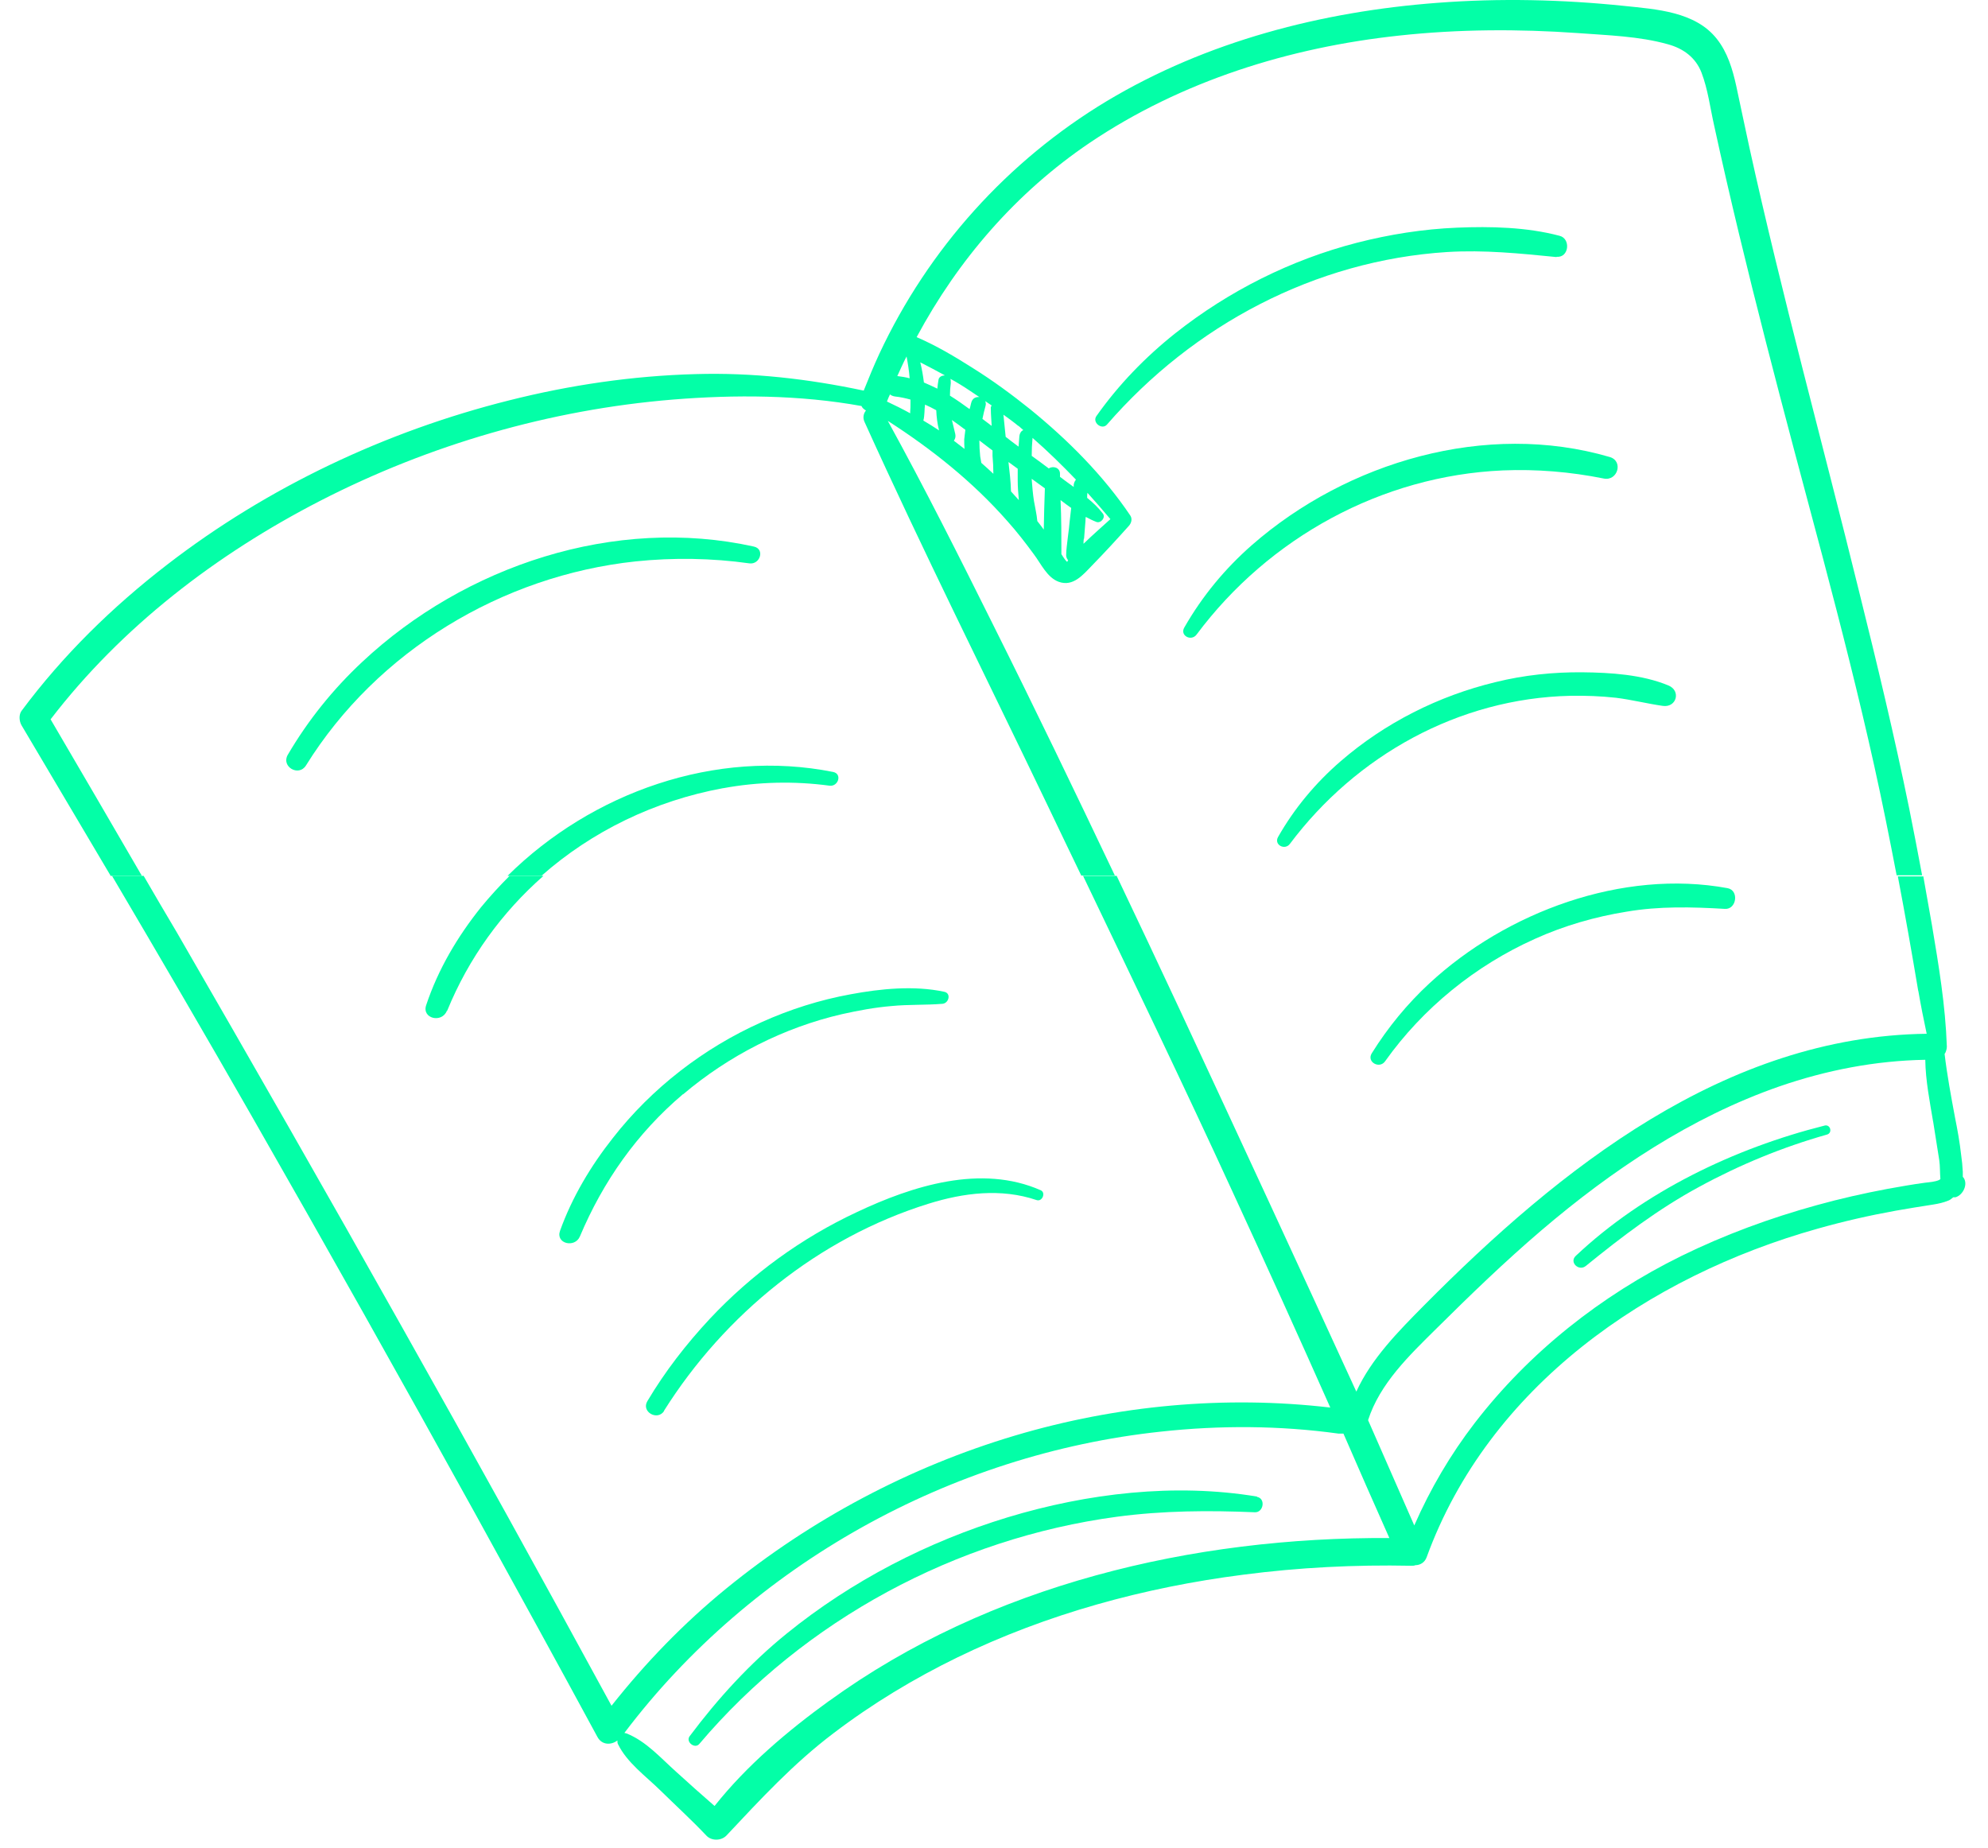 <?xml version="1.0" encoding="UTF-8"?> <svg xmlns="http://www.w3.org/2000/svg" width="71" height="66" viewBox="0 0 71 66" fill="none"> <path d="M42.737 22.661C45.318 19.201 49.347 16.991 53.667 16.801C54.877 16.751 56.087 16.851 57.278 17.091C57.778 17.191 57.987 16.461 57.487 16.321C53.078 15.031 48.117 16.491 44.718 19.461C43.748 20.311 42.938 21.291 42.297 22.411C42.127 22.701 42.547 22.921 42.737 22.661V22.661Z" fill="#03FFA7"></path> <path d="M10.926 27.341C13.466 23.251 17.926 20.561 22.696 20.051C24.036 19.911 25.426 19.931 26.766 20.121C27.146 20.171 27.326 19.611 26.926 19.521C21.966 18.421 16.606 20.201 12.936 23.641C11.896 24.611 10.996 25.731 10.276 26.961C10.036 27.381 10.666 27.751 10.926 27.341V27.341Z" fill="#03FFA7"></path> <path d="M25.827 28.151C27.077 27.921 28.367 27.891 29.627 28.061C29.937 28.101 30.087 27.641 29.757 27.571C25.557 26.731 21.137 28.301 18.127 31.281H19.337C21.137 29.691 23.377 28.601 25.817 28.151H25.827Z" fill="#03FFA7"></path> <path d="M55.597 9.171C56.037 9.211 56.107 8.521 55.697 8.421C54.527 8.111 53.237 8.081 52.037 8.131C50.827 8.181 49.627 8.371 48.457 8.671C46.097 9.281 43.887 10.391 41.977 11.901C40.907 12.751 39.947 13.741 39.157 14.861C38.997 15.091 39.357 15.371 39.537 15.161C42.617 11.611 46.967 9.301 51.687 9.001C53.007 8.921 54.277 9.051 55.587 9.181L55.597 9.171Z" fill="#03FFA7"></path> <path d="M53.416 24.361C51.376 24.851 49.456 25.821 47.876 27.191C46.986 27.961 46.226 28.871 45.646 29.891C45.486 30.171 45.886 30.381 46.066 30.141C48.436 26.981 52.096 24.941 56.076 24.851C56.626 24.841 57.166 24.861 57.716 24.921C58.276 24.991 58.826 25.131 59.386 25.211C59.876 25.281 60.046 24.671 59.586 24.481C58.646 24.091 57.516 24.021 56.516 24.011C55.476 24.001 54.426 24.111 53.416 24.361Z" fill="#03FFA7"></path> <path d="M3.937 31.281H5.067C3.987 29.421 2.897 27.551 1.807 25.691C4.347 22.381 7.737 19.791 11.427 17.891C15.337 15.881 19.647 14.631 24.027 14.271C26.247 14.091 28.557 14.101 30.767 14.501C30.797 14.571 30.857 14.621 30.927 14.661C30.837 14.771 30.807 14.921 30.877 15.071C32.967 19.691 35.237 24.221 37.427 28.791C37.827 29.621 38.217 30.451 38.617 31.271H39.817C38.397 28.281 36.957 25.291 35.477 22.331C34.257 19.881 33.027 17.431 31.707 15.031C33.277 16.041 34.737 17.201 35.977 18.611C36.317 18.991 36.627 19.391 36.927 19.801C37.177 20.131 37.397 20.631 37.817 20.781C38.327 20.961 38.677 20.531 38.997 20.201C39.447 19.741 39.887 19.261 40.317 18.781C40.407 18.681 40.447 18.531 40.367 18.411C39.397 16.971 38.137 15.711 36.797 14.621C36.137 14.091 35.457 13.591 34.737 13.141C34.107 12.741 33.437 12.341 32.737 12.041C34.217 9.281 36.297 6.871 38.917 5.101C42.197 2.891 46.057 1.691 49.967 1.271C52.087 1.041 54.217 1.031 56.347 1.181C57.407 1.261 58.537 1.291 59.567 1.581C60.117 1.731 60.557 2.051 60.767 2.591C60.997 3.191 61.077 3.851 61.217 4.471C62.347 9.671 63.737 14.801 65.107 19.941C65.757 22.401 66.387 24.871 66.937 27.351C67.227 28.651 67.487 29.961 67.737 31.261H68.647C68.497 30.461 68.347 29.671 68.187 28.881C67.657 26.281 67.037 23.701 66.397 21.131C65.097 15.841 63.647 10.581 62.477 5.261C62.317 4.531 62.167 3.801 62.007 3.061C61.877 2.471 61.697 1.871 61.317 1.391C60.547 0.411 59.147 0.331 58.007 0.211C55.797 -0.019 53.557 -0.069 51.337 0.101C47.217 0.411 43.097 1.471 39.527 3.611C35.987 5.741 33.157 8.891 31.407 12.631C31.207 13.061 31.027 13.501 30.847 13.951C28.867 13.531 26.877 13.301 24.847 13.361C22.597 13.421 20.357 13.751 18.177 14.301C13.787 15.401 9.567 17.391 5.977 20.161C4.017 21.671 2.247 23.401 0.767 25.391C0.667 25.531 0.687 25.761 0.767 25.901C1.827 27.691 2.887 29.481 3.947 31.271L3.937 31.281ZM38.717 19.241C38.737 19.031 38.747 18.811 38.767 18.601C38.767 18.551 38.767 18.511 38.777 18.461C38.907 18.531 39.027 18.591 39.157 18.641C39.317 18.701 39.497 18.481 39.387 18.341C39.227 18.131 39.037 17.951 38.827 17.781C38.827 17.721 38.827 17.661 38.837 17.601C39.117 17.911 39.387 18.221 39.657 18.541C39.337 18.831 39.007 19.121 38.697 19.421C38.697 19.361 38.697 19.301 38.707 19.241H38.717ZM37.297 18.941C37.217 18.831 37.137 18.721 37.047 18.611C37.027 18.371 36.967 18.131 36.927 17.891C36.887 17.641 36.867 17.381 36.847 17.121C36.847 17.121 36.847 17.111 36.847 17.101C37.007 17.211 37.157 17.331 37.317 17.441C37.297 17.941 37.287 18.431 37.277 18.931L37.297 18.941ZM38.207 18.571C38.187 18.781 38.167 18.981 38.137 19.191C38.117 19.401 38.077 19.621 38.077 19.831C38.077 19.901 38.107 19.961 38.147 20.011C38.117 20.051 38.107 20.071 38.127 20.071C38.087 20.071 37.987 19.921 37.907 19.791C37.907 19.151 37.907 18.501 37.877 17.861C38.007 17.961 38.127 18.051 38.257 18.141L38.207 18.581V18.571ZM36.867 15.631C37.417 16.111 37.927 16.611 38.427 17.131C38.387 17.181 38.357 17.241 38.347 17.311C38.347 17.341 38.347 17.361 38.347 17.391C38.177 17.271 38.017 17.151 37.857 17.031C37.857 16.991 37.857 16.951 37.857 16.921C37.857 16.691 37.597 16.631 37.457 16.731C37.257 16.581 37.057 16.431 36.847 16.281C36.847 16.061 36.857 15.851 36.877 15.631H36.867ZM32.977 15.021C33.007 14.921 33.007 14.821 33.017 14.721C33.017 14.631 33.027 14.541 33.037 14.451C33.177 14.511 33.307 14.581 33.437 14.651C33.447 14.891 33.477 15.131 33.537 15.371C33.357 15.251 33.167 15.131 32.977 15.021V15.021ZM34.457 16.041C34.327 15.941 34.197 15.841 34.067 15.741C34.117 15.671 34.137 15.591 34.117 15.501C34.077 15.331 34.037 15.171 33.997 15.001C34.157 15.111 34.317 15.231 34.477 15.351C34.467 15.461 34.447 15.571 34.437 15.691C34.437 15.811 34.437 15.921 34.447 16.041H34.457ZM36.107 17.541C36.097 17.191 36.057 16.841 36.017 16.501C36.127 16.581 36.237 16.661 36.347 16.741C36.347 16.881 36.347 17.021 36.347 17.161C36.347 17.391 36.367 17.631 36.387 17.861C36.297 17.761 36.197 17.651 36.107 17.551V17.541ZM36.377 15.211C36.437 15.261 36.487 15.311 36.547 15.361C36.467 15.391 36.417 15.481 36.407 15.571C36.397 15.701 36.387 15.821 36.377 15.951C36.227 15.841 36.067 15.721 35.917 15.601C35.887 15.341 35.867 15.071 35.837 14.811C36.017 14.941 36.197 15.071 36.367 15.211H36.377ZM35.177 14.321C35.257 14.371 35.337 14.431 35.417 14.481C35.397 14.511 35.377 14.551 35.387 14.601C35.387 14.801 35.407 15.011 35.417 15.211C35.307 15.131 35.197 15.041 35.087 14.961C35.117 14.801 35.157 14.651 35.197 14.501C35.217 14.431 35.207 14.381 35.187 14.331L35.177 14.321ZM35.447 16.091V16.281C35.467 16.491 35.477 16.711 35.477 16.921C35.337 16.791 35.197 16.661 35.047 16.531C35.037 16.451 35.017 16.381 35.007 16.301C34.987 16.111 34.977 15.921 34.977 15.731C35.137 15.851 35.287 15.971 35.437 16.081L35.447 16.091ZM33.927 13.521C34.057 13.591 34.177 13.661 34.307 13.741C34.537 13.881 34.747 14.031 34.977 14.181C34.867 14.171 34.747 14.211 34.697 14.351C34.667 14.441 34.657 14.531 34.627 14.611C34.397 14.441 34.167 14.281 33.927 14.131C33.927 13.981 33.937 13.831 33.957 13.681C33.957 13.621 33.957 13.561 33.937 13.511L33.927 13.521ZM33.727 13.411C33.627 13.411 33.527 13.471 33.517 13.571C33.497 13.671 33.487 13.781 33.477 13.881C33.317 13.801 33.157 13.731 32.997 13.661C32.967 13.421 32.927 13.181 32.867 12.941C33.157 13.091 33.447 13.241 33.737 13.401L33.727 13.411ZM32.377 12.731C32.427 12.991 32.467 13.251 32.487 13.511C32.347 13.471 32.197 13.451 32.047 13.431C32.157 13.191 32.257 12.961 32.377 12.731ZM31.777 14.081C31.827 14.121 31.887 14.151 31.967 14.161C32.157 14.181 32.337 14.221 32.517 14.271C32.517 14.321 32.517 14.371 32.517 14.421C32.517 14.511 32.517 14.601 32.507 14.691C32.507 14.711 32.507 14.741 32.507 14.761C32.237 14.611 31.957 14.471 31.677 14.341C31.707 14.251 31.747 14.171 31.787 14.081H31.777Z" fill="#03FFA7"></path> <path d="M23.711 50.391C25.881 46.941 29.241 44.211 33.161 42.991C34.411 42.601 35.751 42.431 37.021 42.861C37.221 42.931 37.361 42.601 37.171 42.511C35.041 41.571 32.591 42.351 30.601 43.291C28.631 44.211 26.841 45.511 25.351 47.101C24.511 48.001 23.751 48.981 23.121 50.041C22.891 50.421 23.481 50.761 23.721 50.391H23.711Z" fill="#03FFA7"></path> <path d="M44.899 53.451C41.959 52.961 38.829 53.331 35.989 54.191C33.129 55.061 30.419 56.461 28.099 58.341C26.789 59.401 25.639 60.661 24.629 62.011C24.479 62.211 24.819 62.481 24.979 62.281C28.729 57.851 34.159 54.941 39.889 54.171C41.539 53.951 43.169 53.941 44.819 54.011C45.129 54.021 45.209 53.511 44.889 53.461L44.899 53.451Z" fill="#03FFA7"></path> <path d="M65.16 40.201C61.94 41.011 58.71 42.561 56.28 44.851C56.03 45.081 56.39 45.421 56.64 45.211C57.92 44.171 59.22 43.181 60.68 42.391C62.13 41.601 63.66 40.971 65.25 40.521C65.46 40.461 65.37 40.141 65.16 40.201V40.201Z" fill="#03FFA7"></path> <path d="M15.97 36.101C16.74 34.211 17.93 32.581 19.41 31.281H18.2C17.84 31.641 17.5 32.011 17.18 32.401C16.34 33.451 15.65 34.611 15.22 35.901C15.06 36.381 15.78 36.551 15.96 36.101H15.97Z" fill="#03FFA7"></path> <path d="M51.06 35.111C50.26 35.851 49.57 36.691 48.99 37.621C48.8 37.931 49.27 38.191 49.47 37.901C50.82 36.001 52.7 34.481 54.82 33.531C55.86 33.061 56.97 32.741 58.09 32.561C59.26 32.361 60.42 32.391 61.6 32.461C62.02 32.491 62.12 31.801 61.7 31.721C57.95 31.031 53.8 32.571 51.05 35.121L51.06 35.111Z" fill="#03FFA7"></path> <path d="M68.51 35.381C68.6 35.901 68.7 36.411 68.81 36.921C61.61 37.011 55.7 41.741 50.86 46.621C49.94 47.551 48.98 48.521 48.44 49.701C46.35 45.141 44.24 40.581 42.12 36.031C41.38 34.441 40.63 32.861 39.88 31.281H38.68C40.47 35.021 42.27 38.751 44 42.521C45.19 45.101 46.36 47.681 47.51 50.271C43.74 49.831 39.88 50.191 36.25 51.271C32.49 52.391 28.97 54.261 25.93 56.741C24.41 57.981 23.05 59.391 21.84 60.921C19.38 56.401 16.89 51.891 14.36 47.401C11.71 42.681 9.02 37.981 6.31 33.291C5.91 32.621 5.52 31.951 5.13 31.281H4C5.68 34.131 7.35 36.991 8.99 39.861C11.68 44.561 14.33 49.281 16.95 54.021C18.42 56.691 19.89 59.361 21.34 62.041C21.5 62.331 21.83 62.331 22.05 62.161C22.05 62.211 22.05 62.251 22.07 62.291C22.39 62.951 23.06 63.431 23.58 63.941C24.13 64.481 24.7 65.001 25.23 65.561C25.41 65.751 25.75 65.751 25.94 65.561C27.16 64.261 28.34 62.981 29.77 61.901C31.15 60.851 32.64 59.951 34.2 59.191C37.39 57.641 40.88 56.691 44.4 56.241C46.39 55.981 48.39 55.881 50.4 55.921C50.46 55.921 50.51 55.921 50.55 55.901C50.71 55.901 50.88 55.811 50.95 55.621C53.17 49.521 58.86 45.581 64.92 43.881C65.84 43.621 66.76 43.411 67.7 43.241C68.15 43.161 68.59 43.091 69.04 43.021C69.23 42.991 69.41 42.951 69.58 42.881C69.64 42.861 69.7 42.811 69.76 42.761C69.79 42.761 69.82 42.761 69.84 42.761C70.11 42.681 70.3 42.291 70.12 42.051C70.12 42.051 70.11 42.051 70.1 42.031C70.1 41.971 70.1 41.911 70.1 41.851C70.09 41.651 70.07 41.441 70.04 41.241C69.99 40.791 69.91 40.351 69.82 39.901C69.68 39.151 69.54 38.401 69.45 37.641C69.48 37.601 69.5 37.551 69.51 37.511C69.52 37.471 69.53 37.431 69.53 37.391V37.371C69.48 35.911 69.24 34.481 69 33.051C68.9 32.471 68.79 31.881 68.69 31.301H67.78C68.04 32.661 68.28 34.031 68.51 35.401V35.381ZM29.62 60.741C28.14 61.811 26.67 63.051 25.52 64.501C25.06 64.101 24.6 63.691 24.15 63.281C23.6 62.791 23.08 62.191 22.38 61.911C22.35 61.901 22.33 61.901 22.3 61.891C26.85 55.871 33.96 51.931 41.46 51.131C43.57 50.901 45.7 50.911 47.8 51.201C47.87 51.201 47.93 51.201 47.98 51.201C48.52 52.451 49.07 53.691 49.62 54.931C42.61 54.891 35.34 56.591 29.61 60.751L29.62 60.741ZM69.04 40.051C69.11 40.511 69.19 40.981 69.26 41.441C69.29 41.641 69.28 41.881 69.3 42.111C69.29 42.111 69.28 42.131 69.26 42.141C69.11 42.211 68.91 42.221 68.75 42.241C68.3 42.301 67.86 42.381 67.41 42.461C66.56 42.621 65.72 42.811 64.89 43.041C63.22 43.501 61.59 44.101 60.04 44.861C57.18 46.271 54.62 48.291 52.67 50.821C51.8 51.951 51.08 53.181 50.51 54.481C49.96 53.221 49.41 51.971 48.86 50.721C49.28 49.411 50.34 48.401 51.3 47.451C52.51 46.251 53.74 45.061 55.04 43.951C57.57 41.791 60.39 39.901 63.55 38.801C65.23 38.221 66.98 37.881 68.76 37.851C68.77 38.591 68.92 39.341 69.04 40.061V40.051Z" fill="#03FFA7"></path> <path d="M24.4 39.081C26.03 37.701 27.99 36.701 30.07 36.221C30.65 36.091 31.24 35.981 31.84 35.931C32.45 35.871 33.06 35.901 33.66 35.851C33.89 35.831 33.98 35.471 33.72 35.421C32.65 35.191 31.45 35.311 30.38 35.511C29.28 35.711 28.21 36.051 27.19 36.511C25.13 37.431 23.28 38.861 21.89 40.641C21.1 41.641 20.43 42.761 20 43.961C19.84 44.421 20.53 44.581 20.71 44.161C21.54 42.191 22.75 40.471 24.39 39.081H24.4Z" fill="#03FFA7"></path> </svg> 